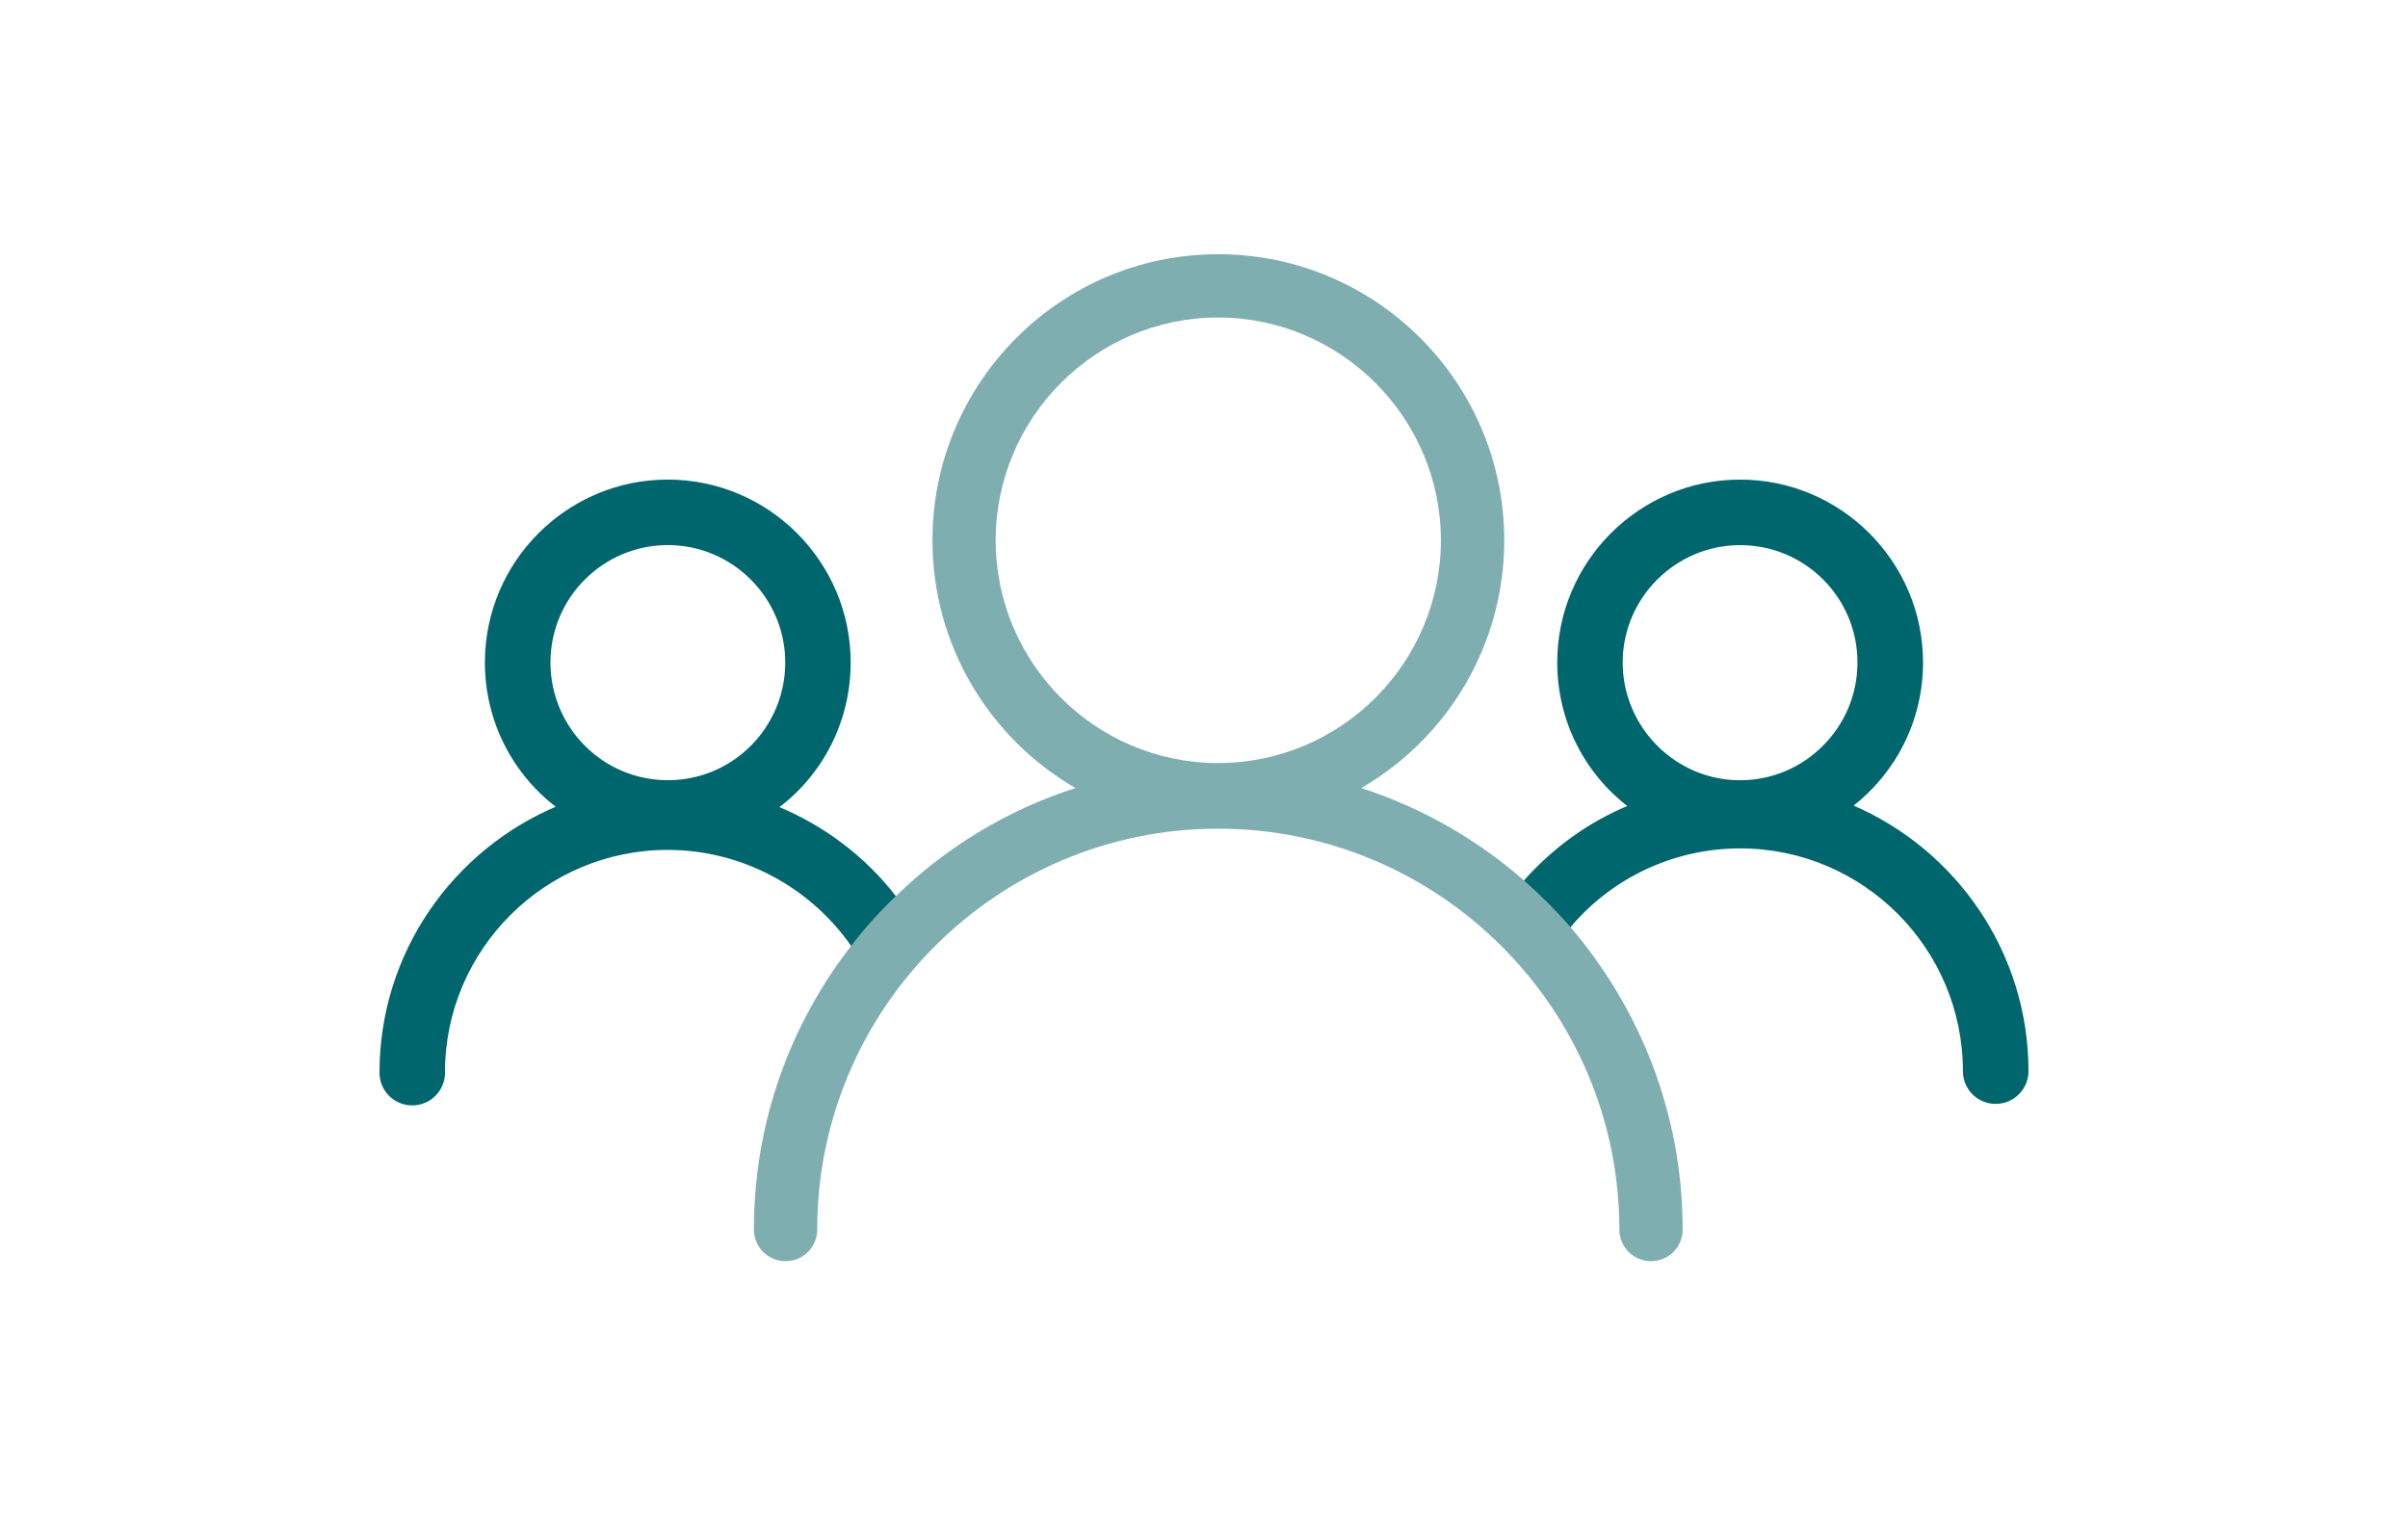 <?xml version="1.0" encoding="UTF-8"?>
<svg id="Ebene_9" data-name="Ebene 9" xmlns="http://www.w3.org/2000/svg" viewBox="0 0 1090 686">
  <defs>
    <style>
      .cls-1 {
        fill: #00666e;
      }

      .cls-2 {
        fill: none;
        stroke: #00666e;
        stroke-miterlimit: 10;
      }

      .cls-3 {
        fill: #7faeb1;
      }
    </style>
  </defs>
  <path class="cls-2" d="M355.95,299.89c0,29.67-23.94,53.8-53.64,53.8s-53.64-24.13-53.64-53.8,24.13-53.64,53.64-53.64,53.64,24.13,53.64,53.64Z"/>
  <path class="cls-2" d="M200.94,485.58c0,7.93-6.4,14.33-14.33,14.33s-14.33-6.4-14.33-14.33c0-54.13,33.21-100.52,80.26-120.25-19.74-14.85-32.55-38.62-32.55-65.44,0-45.37,36.95-82.29,82.29-82.29s82.29,36.95,82.29,82.29c0,26.82-12.82,50.75-32.72,65.6,20.75,8.59,39.31,22.43,53.28,40.49-7.08,6.75-13.67,14-19.57,21.77-18.88-26.98-50.09-43.51-83.31-43.51-55.83,0-101.34,45.37-101.34,101.34h.03ZM903.36,499.23c-7.93,0-14.33-6.4-14.33-14.33,0-55.83-45.37-101.34-101.34-101.34-29.84,0-58,13.15-77.08,35.74-6.4-7.25-13.15-14-20.39-20.39,13.15-14.85,29.34-26.49,47.38-33.9-19.57-14.85-32.2-38.46-32.2-65.11,0-45.37,36.95-82.29,82.29-82.29s82.29,36.95,82.29,82.29c0,26.49-12.49,49.93-31.87,64.92,46.72,19.9,79.6,66.29,79.6,120.06,0,7.93-6.4,14.33-14.33,14.33l-.03.03ZM787.66,246.28c-29.51,0-53.64,24.13-53.64,53.64s24.13,53.8,53.64,53.8,53.64-24.13,53.64-53.8-23.94-53.64-53.64-53.64Z"/>
  <path class="cls-1" d="M351.88,365.49c19.9-14.85,32.72-38.79,32.72-65.6,0-45.37-36.95-82.29-82.29-82.29s-82.29,36.95-82.29,82.29c0,26.82,12.82,50.59,32.55,65.44-47.05,19.74-80.26,66.1-80.26,120.25,0,7.93,6.4,14.33,14.33,14.33s14.33-6.4,14.33-14.33c0-56,45.54-101.34,101.34-101.34,33.21,0,64.42,16.52,83.31,43.51,5.9-7.77,12.49-15.01,19.57-21.77-14-18.03-32.55-31.87-53.28-40.49h-.03ZM302.31,353.69c-29.51,0-53.64-24.13-53.64-53.8s24.13-53.64,53.64-53.64,53.64,24.13,53.64,53.64-23.94,53.8-53.64,53.8Z"/>
  <path class="cls-1" d="M838.08,364.84c19.41-15.01,31.87-38.46,31.87-64.92,0-45.37-36.95-82.29-82.29-82.29s-82.29,36.95-82.29,82.29c0,26.65,12.65,50.26,32.2,65.11-18.03,7.41-34.23,19.05-47.38,33.9,7.25,6.4,14,13.15,20.39,20.39,19.05-22.59,47.21-35.74,77.08-35.74,56,0,101.34,45.54,101.34,101.34,0,7.93,6.4,14.33,14.33,14.33s14.33-6.4,14.33-14.33c0-53.8-32.88-100.16-79.6-120.06l.03-.03ZM734.03,299.89c0-29.51,24.13-53.64,53.64-53.64s53.64,24.13,53.64,53.64-23.94,53.8-53.64,53.8-53.64-24.13-53.64-53.8h0Z"/>
  <path class="cls-3" d="M710.59,419.29c-6.4-7.25-13.15-14-20.39-20.39-21.25-18.72-46.39-33.21-74.03-42.16,38.79-22.43,64.75-64.42,64.75-112.16,0-71.34-58-129.5-129.5-129.5s-129.34,58.19-129.34,129.5c0,47.73,25.97,89.73,64.75,112.16-31.02,9.94-58.85,26.98-81.63,49.24-7.08,6.75-13.67,14-19.57,21.77-27.83,35.57-44.36,80.26-44.36,128.84,0,7.93,6.4,14.33,14.33,14.33s14.33-6.4,14.33-14.33c0-100,81.44-181.46,181.46-181.46s181.63,81.44,181.63,181.46c0,7.93,6.4,14.33,14.33,14.33s14.33-6.4,14.33-14.33c0-52.45-19.41-100.35-51.11-137.27l.03-.03ZM450.7,244.58c0-55.47,45.21-100.85,100.68-100.85s100.85,45.37,100.85,100.85-45.21,100.85-100.85,100.85-100.68-45.37-100.68-100.85Z"/>
</svg>